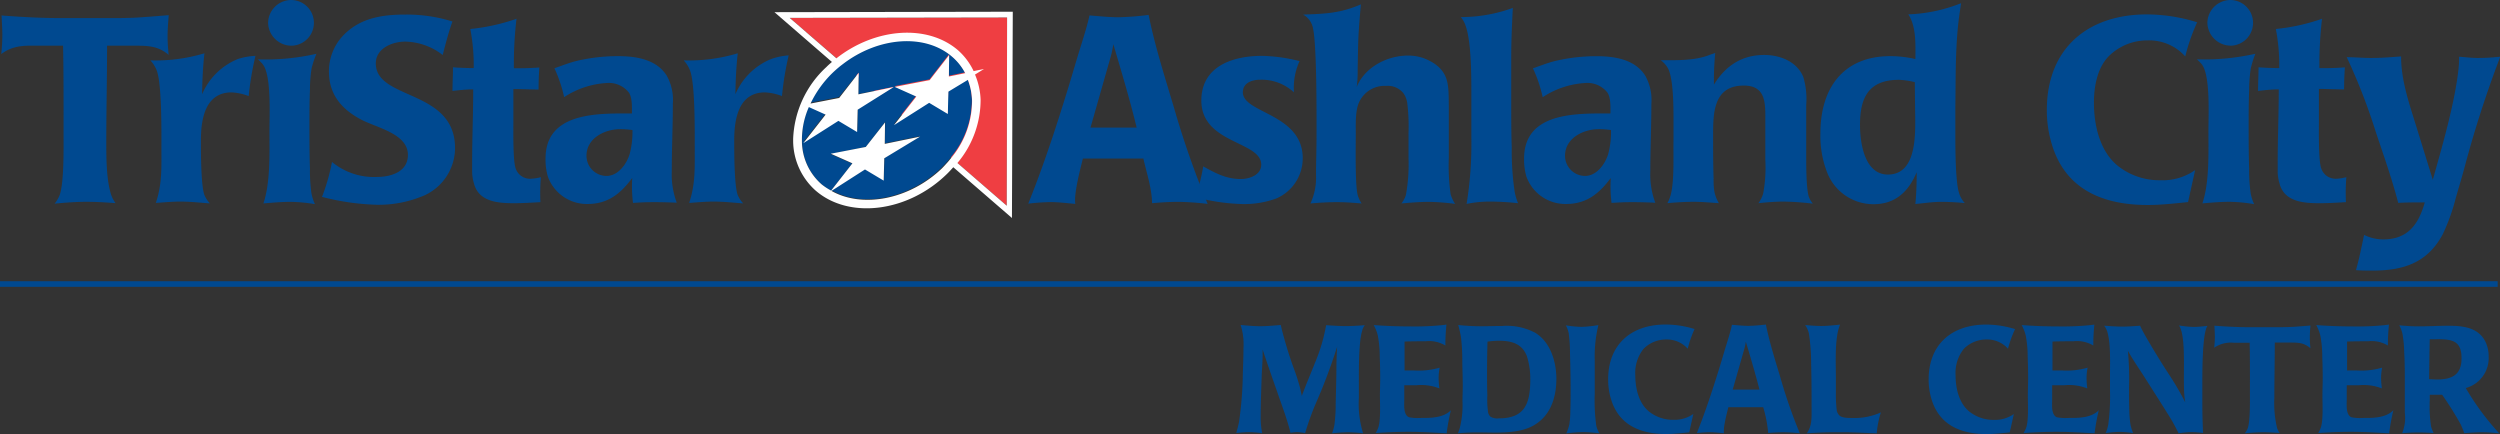 <svg xmlns="http://www.w3.org/2000/svg" viewBox="0 0 447.58 77.71"><rect x="0" y="0" width="447.58" height="77.71" fill="#333333" stroke="none"/><defs><style>.cls-1{fill:#004990;}.cls-2{fill:#ef3e42;}.cls-3{fill:#fff;}</style></defs><title>TRI_H_AshlandCityMC_logoSVG_c</title><g id="Layer_2" data-name="Layer 2"><g id="base"><path class="cls-1" d="M23.78,8.18H19.17c0,5.73-.14,11.42-.14,17.15,0,2.87,0,6.77.85,9.49a6.07,6.07,0,0,0,.8,1.55c-1.74-.14-3.52-.24-5.26-.24s-3.76.14-5.64.33a6.06,6.06,0,0,0,.89-1.5c.8-2.21.71-8.22.71-10.81V20.63c0-4.14,0-8.32-.09-12.45-1.65,0-3.34,0-5,0C4,8.13,2.07,8.27.23,9.68.33,8.55.42,7.43.42,6.3S.33,3.95.28,2.77c3.62.28,7.19.47,10.86.47h8.08c2.21,0,4.46,0,6.67-.19,1.46-.09,2.87-.23,4.32-.33C30.12,3.95,30,5.22,30,6.44s.09,2.26.19,3.38C28.2,8.13,26.27,8.18,23.78,8.18Z"/><path class="cls-1" d="M44.52,17.2a9.88,9.88,0,0,0-3.05-.66c-4.79,0-5.5,4.89-5.5,8.6,0,2,0,8,.61,9.73a5,5,0,0,0,1,1.55c-1.79-.14-3.52-.33-5.31-.33-1.46,0-2.91.14-4.37.24,1.13-3.38,1-6.2,1-9.73,0-2.91.09-11.61-.85-14a5.47,5.47,0,0,0-1.13-1.79,30.29,30.29,0,0,0,9.68-1.27c-.28,2.44-.38,4.89-.42,7.33a11.81,11.81,0,0,1,6.39-6.3A12.12,12.12,0,0,1,45.74,10,54.09,54.09,0,0,0,44.52,17.2Z"/><path class="cls-1" d="M55.77,12.31a26,26,0,0,0-.28,3.85c-.09,2.11-.09,4.28-.09,6.39,0,2.54,0,5.08.09,7.61a29,29,0,0,0,.28,4.51,8.74,8.74,0,0,0,.61,1.88A27.65,27.65,0,0,0,52,36.14c-1.6,0-3.24.14-4.84.28,1.27-3.76,1.08-9,1.08-13,0-2.73.38-10-1.22-11.94a7.21,7.21,0,0,0-.85-.85,41.33,41.33,0,0,0,10.48-1A17.14,17.14,0,0,0,55.77,12.31ZM52.11,8.18A4.19,4.19,0,0,1,48,4.09,4.15,4.15,0,0,1,52.11,0a4.09,4.09,0,0,1,0,8.18Z"/><path class="cls-1" d="M76.12,34.92a20.71,20.71,0,0,1-8.6,1.74,43.49,43.49,0,0,1-9.87-1.41A35.78,35.78,0,0,0,59.44,29a11.77,11.77,0,0,0,8,2.68c2.54,0,5.59-.89,5.59-3.95,0-3.81-5.59-4.84-8.41-6.34-3.52-1.88-5.73-4.51-5.73-8.6a9.32,9.32,0,0,1,2.16-6c3-3.48,7.1-4.18,11.47-4.18A27.24,27.24,0,0,1,81,3.85c-.71,2-1.22,3.95-1.74,6a11.27,11.27,0,0,0-6.72-2.4c-2.26,0-5.26,1.17-5.26,3.9,0,6.63,14.19,4.56,14.19,15.18A9.39,9.39,0,0,1,76.12,34.92Z"/><path class="cls-1" d="M96.75,36.19c-1.6.09-3.15.19-4.75.19-2.82,0-6.3-.24-7.14-3.53a7.55,7.55,0,0,1-.33-2V29c0-4.32.19-8.69.19-13-1.22,0-2.49.14-3.71.28,0-1.41.09-2.82.09-4.23,1.22.09,2.49.14,3.71.14a34.52,34.52,0,0,0-.61-7,35.67,35.67,0,0,0,8.27-1.83A69.19,69.19,0,0,0,92,12.22h.89q1.83,0,3.67-.14-.14,2-.14,3.95c-1.5,0-3-.09-4.51-.09,0,2,0,3.95,0,5.92,0,1.55-.09,7,.42,8.32A2.7,2.7,0,0,0,95,32a8.22,8.22,0,0,0,1.83-.28A36.06,36.06,0,0,0,96.75,36.19Z"/><path class="cls-1" d="M117,36.19q-1.83,0-3.67.14a23.51,23.51,0,0,1-.14-4.46c-2.07,2.77-4.32,4.65-8,4.65a7.42,7.42,0,0,1-7.1-4.89,10.78,10.78,0,0,1-.42-3.24c0-7.94,8.46-8.08,14.33-8.08h1.13c0-1.08.09-2.73-.52-3.71a4.55,4.55,0,0,0-3.95-1.74A15.48,15.48,0,0,0,101,17.39a24.78,24.78,0,0,0-1.74-5.17c1.36-.47,2.68-1,4-1.32a32.31,32.31,0,0,1,7.38-.85c3.2,0,6.91.56,8.74,3.52a8.89,8.89,0,0,1,1.08,5c0,4-.19,8-.19,12.08a14.49,14.49,0,0,0,.89,5.64Q119.09,36.19,117,36.19Zm-6-13.06c-2.73,0-6,1.6-6,4.75a3.61,3.61,0,0,0,3.57,3.62c2.07,0,3.57-2.07,4.14-3.85a15.24,15.24,0,0,0,.52-4.37A17.47,17.47,0,0,0,111,23.12Z"/><path class="cls-1" d="M140,17.2a9.87,9.87,0,0,0-3.05-.66c-4.79,0-5.5,4.89-5.5,8.6,0,2,0,8,.61,9.73a5,5,0,0,0,1,1.55c-1.79-.14-3.52-.33-5.31-.33-1.46,0-2.91.14-4.37.24,1.13-3.38,1-6.2,1-9.73,0-2.91.09-11.61-.85-14a5.49,5.49,0,0,0-1.13-1.79,30.29,30.29,0,0,0,9.68-1.27c-.28,2.44-.38,4.89-.42,7.33a11.82,11.82,0,0,1,6.39-6.3,12.12,12.12,0,0,1,3.15-.66A54.09,54.09,0,0,0,140,17.2Z"/><path class="cls-2" d="M180.24,36.83c0-2.06.06-32.75.06-33.71l-38.92.07Z"/><path class="cls-1" d="M174,17.91a11.21,11.21,0,0,0-.75-3.75l-3.49,2.11-.1,4-3.34-2-6.3,4,4-5.12-3.87-1.73,6.26-1.21,3.49-4.49-.05,3.84,2.92-.6a10,10,0,0,0-2.29-2.9c-4.89-4.27-13.25-3.59-19.59,1.26-.27.21-.55.42-.81.64s-.75.65-1.11,1a19.18,19.18,0,0,0-3.91,5.42l5.13-1L153.72,13l-.05,3.84,6.32-1.3-6.41,3.87-.1,4-3.35-2-6.29,4,4-5.12-3-1.35a14.49,14.49,0,0,0-1.24,6.12A10.34,10.34,0,0,0,147.09,33a10.65,10.65,0,0,0,1.67,1.17l3.81-4.88-3.87-1.72L155,26.31l3.49-4.49-.05,3.84,6.32-1.3-6.41,3.88-.1,4-3.35-2-6,3.84c5.56,3.15,13.94,1.54,19.74-4.14.35-.35.68-.71,1-1.07s.44-.52.65-.78A16,16,0,0,0,174,17.91Z"/><path class="cls-3" d="M181.32,2.1h-.51l-42.16.08,10.29,8.91c-.34.3-.69.6-1,.92A18.4,18.4,0,0,0,142,24.87c0,.13,0,.27,0,.41a12,12,0,0,0,4,8.82c6,5.23,16.57,3.9,23.58-3,.38-.37.74-.77,1.09-1.16l10.5,9.09ZM148.86,34.18l6-3.84,3.35,2,.1-4,6.41-3.88-6.32,1.3.05-3.84L155,26.31l-6.26,1.21,3.87,1.72-3.81,4.88A10.65,10.65,0,0,1,147.09,33a10.34,10.34,0,0,1-3.52-7.71,14.49,14.49,0,0,1,1.24-6.12l3,1.35-4,5.12,6.29-4,3.35,2,.1-4L160,15.59l-6.32,1.3.05-3.84-3.49,4.49-5.13,1A19.18,19.18,0,0,1,149,13.1c.36-.35.73-.68,1.11-1h0c.26-.22.53-.43.8-.63,6.33-4.86,14.7-5.54,19.6-1.27a10,10,0,0,1,2.29,2.9l-2.92.6.05-3.84-3.49,4.49-6.26,1.21,3.87,1.73-4,5.12,6.3-4,3.34,2,.1-4,3.49-2.11a11.21,11.21,0,0,1,.75,3.75,16,16,0,0,1-3.78,10.28h0c-.21.26-.42.53-.65.78s-.65.73-1,1.07C162.8,35.72,154.43,37.33,148.86,34.18Zm31.38,2.65-8.83-7.65a17.53,17.53,0,0,0,4.15-11.33,12.68,12.68,0,0,0-1-4.5l1.61-1-1.86.38A11.59,11.59,0,0,0,171.52,9C166,4.25,156.67,5,149.75,10.44L141.38,3.2l38.92-.07C180.3,4.08,180.25,34.78,180.24,36.83Z"/></g><g id="Variable"><path class="cls-1" d="M211,36.14c-1.6,0-3.15.09-4.75.24,0-2.54-1-5.55-1.55-8H193.87c-.47,1.93-1.64,6.34-1.36,8.13-1.46-.14-3-.33-4.42-.33a39,39,0,0,0-4,.28c2.73-6.77,5-13.72,7.14-20.68.61-2,1.22-4.09,1.83-6.11.71-2.3,1.46-4.56,2-6.91,1.74.14,3.48.33,5.22.33a51.41,51.41,0,0,0,5.36-.42c1.13,5.59,2.87,11,4.51,16.5a161.15,161.15,0,0,0,6.06,17.34A46.23,46.23,0,0,0,211,36.14ZM199.32,7.9a19.31,19.31,0,0,1-.47,2.26l-3.62,12.69h8.27C202.28,17.81,200.78,12.88,199.32,7.9Z"/><path class="cls-1" d="M228.51,35.53a16.79,16.79,0,0,1-6.16,1A36.39,36.39,0,0,1,214,35.29a31.46,31.46,0,0,0,1.41-5.5c2.21,1.22,4.14,2.26,6.72,2.26,1.55,0,3.67-.71,3.67-2.58,0-4.23-10.72-3.71-10.72-11.47,0-6.16,5.64-8,10.86-8a29.72,29.72,0,0,1,6.72.94,11.53,11.53,0,0,0-1,5.59,8.57,8.57,0,0,0-6-2.26c-1.46,0-3.15.52-3.15,2.26,0,3.76,10.72,3.81,10.72,11.8A7.83,7.83,0,0,1,228.51,35.53Z"/><path class="cls-1" d="M255.79,36.14c-1.64,0-3.24.14-4.89.28a4.62,4.62,0,0,0,.8-1.5,30.55,30.55,0,0,0,.47-6.58c0-1.5,0-3,0-4.51a34.64,34.64,0,0,0-.23-5.4,4.1,4.1,0,0,0-.61-1.64,3.54,3.54,0,0,0-3.15-1.41,5,5,0,0,0-4.89,3c-.66,1.5-.56,3.85-.56,5.5,0,2.16-.14,9.16.33,11a5.83,5.83,0,0,0,.71,1.55c-1.5-.14-3-.24-4.46-.24s-3.15.09-4.7.24a11,11,0,0,0,1-5.08c0-2.3.09-4.56.09-6.86,0-3.43.09-17.48-.75-19.88a3.51,3.51,0,0,0-1.65-2c3.95-.14,6.67-.23,10.34-1.83-.14,1.6-.28,3.24-.38,4.84-.14,2.16-.14,4.32-.19,6.49,0,1.18,0,2.35-.19,3.48,1.46-3.57,5.45-5.64,9.21-5.64a8.05,8.05,0,0,1,3.76.89c3.71,1.88,3.48,4.51,3.53,8.08,0,3.15,0,6.25,0,9.4a37,37,0,0,0,.33,6.49,7,7,0,0,0,.8,1.69A39.6,39.6,0,0,0,255.79,36.14Z"/><path class="cls-1" d="M266.66,36.09a19.77,19.77,0,0,0-4.09.42,67.25,67.25,0,0,0,.85-11.89V16.78c0-3.15,0-9.21-1-12.08a4.69,4.69,0,0,0-.89-1.64,27.33,27.33,0,0,0,9.31-1.64c-.14,2.91-.28,5.83-.28,8.74v8.46c0,2.58,0,5.17.09,7.75a49.76,49.76,0,0,0,.52,7.94,10.49,10.49,0,0,0,.61,2.07A46,46,0,0,0,266.66,36.09Z"/><path class="cls-1" d="M292.19,36.19q-1.83,0-3.67.14a23.59,23.59,0,0,1-.14-4.46c-2.07,2.77-4.32,4.65-8,4.65a7.42,7.42,0,0,1-7.1-4.89,10.78,10.78,0,0,1-.42-3.24c0-7.94,8.46-8.08,14.33-8.08h1.13c0-1.08.09-2.73-.52-3.71a4.55,4.55,0,0,0-3.95-1.74,15.48,15.48,0,0,0-7.66,2.54,24.79,24.79,0,0,0-1.74-5.17c1.36-.47,2.68-1,4-1.32a32.31,32.31,0,0,1,7.38-.85c3.2,0,6.91.56,8.74,3.52a8.89,8.89,0,0,1,1.08,5c0,4-.19,8-.19,12.08a14.49,14.49,0,0,0,.89,5.64Q294.31,36.19,292.19,36.19Zm-6-13.06c-2.73,0-6,1.6-6,4.75a3.61,3.61,0,0,0,3.57,3.62c2.07,0,3.57-2.07,4.14-3.85a15.25,15.25,0,0,0,.52-4.37A17.46,17.46,0,0,0,286.23,23.12Z"/><path class="cls-1" d="M319.24,36.09c-1.46,0-3,.14-4.42.28a5.44,5.44,0,0,0,.85-1.74,25.6,25.6,0,0,0,.38-6V25.33c0-1.17,0-2.4,0-3.57,0-3.05.24-6.44-3.85-6.44-5.5,0-5.5,5-5.5,9.07,0,2.54,0,5.08.09,7.61a12.58,12.58,0,0,0,.14,2.3,6.51,6.51,0,0,0,.8,2.07c-1.5-.09-3-.24-4.46-.24s-3.15.09-4.75.24a7.06,7.06,0,0,0,.71-2c.52-2.58.33-6.58.38-9.26,0-1.22,0-2.4,0-3.62,0-2.16,0-7.24-.94-9.16a4.34,4.34,0,0,0-1.36-1.55c2.68,0,5.64.09,8.22-.75l1.55-.56a52.45,52.45,0,0,0-.23,5.45v.23c2.07-3.38,5-5.31,9-5.31,2.82,0,5.87,1.17,7,3.95a13.76,13.76,0,0,1,.52,5V28.1c0,1.6,0,5.69.47,7.14a4.57,4.57,0,0,0,.71,1.22A48.82,48.82,0,0,0,319.24,36.09Z"/><path class="cls-1" d="M347.52,36.14c-1.55,0-3.05.24-4.61.38.19-1.88.24-3.81.24-5.69-1.46,3.48-3.81,5.73-7.75,5.73a8.89,8.89,0,0,1-8.32-5.78,18.13,18.13,0,0,1-1.17-6.91c0-8,4-13.82,12.55-13.82a20.36,20.36,0,0,1,4.46.52c0-2.54.19-5.78-1.27-8a28,28,0,0,0,9.45-2c-.09.61-.19,1.27-.28,1.88-.8,5.55-.66,11.23-.75,16.82,0,1.5,0,3.06,0,4.56,0,2.4,0,8.41.61,10.53a4.69,4.69,0,0,0,1.08,2A41.77,41.77,0,0,0,347.52,36.14Zm-4.7-21.43a14.09,14.09,0,0,0-2.82-.42c-5.45,0-7,3.15-7,8.08,0,3.2.8,8.88,5,8.88,4.84,0,4.89-6.3,4.89-9.73C342.87,19.27,342.82,17,342.82,14.71Z"/><path class="cls-1" d="M391.23,10.1a8.68,8.68,0,0,0-6.67-2.87,9.8,9.8,0,0,0-7.1,2.91c-2,2.11-2.58,5.4-2.58,8.22,0,4.23,1.13,9.21,4.84,11.75a12,12,0,0,0,7.1,2.16A10.12,10.12,0,0,0,393,30.45l-1.27,5.73c-2.4.24-4.79.52-7.24.52-8.18,0-15-2.91-17.29-11.37a20.66,20.66,0,0,1-.75-5.64c0-11,7.29-17.11,17.91-17.11a30.7,30.7,0,0,1,9,1.41A34.87,34.87,0,0,0,391.23,10.1Z"/><path class="cls-1" d="M402.95,12.31a26.16,26.16,0,0,0-.28,3.85c-.09,2.11-.09,4.28-.09,6.39,0,2.54,0,5.08.09,7.61a29.16,29.16,0,0,0,.28,4.51,8.8,8.8,0,0,0,.61,1.88,27.65,27.65,0,0,0-4.42-.42c-1.6,0-3.24.14-4.84.28,1.27-3.76,1.08-9,1.08-13,0-2.73.38-10-1.22-11.94a7.2,7.2,0,0,0-.85-.85,41.34,41.34,0,0,0,10.48-1A17.2,17.2,0,0,0,402.95,12.31Zm-3.67-4.14a4.19,4.19,0,0,1-4.09-4.09A4.15,4.15,0,0,1,399.28,0a4.09,4.09,0,1,1,0,8.18Z"/><path class="cls-1" d="M420,36.19c-1.6.09-3.15.19-4.75.19-2.82,0-6.3-.24-7.14-3.53a7.54,7.54,0,0,1-.33-2V29c0-4.32.19-8.69.19-13-1.22,0-2.49.14-3.71.28,0-1.41.09-2.82.09-4.23,1.22.09,2.49.14,3.71.14a34.51,34.51,0,0,0-.61-7,35.66,35.66,0,0,0,8.27-1.83,69.13,69.13,0,0,0-.47,8.84h.89q1.83,0,3.67-.14-.14,2-.14,3.95c-1.5,0-3-.09-4.51-.09,0,2,0,3.95,0,5.92,0,1.55-.09,7,.42,8.32A2.7,2.7,0,0,0,418.24,32a8.23,8.23,0,0,0,1.83-.28A35.85,35.85,0,0,0,420,36.19Z"/><path class="cls-1" d="M441.19,30.12c-.47,1.74-1,3.48-1.5,5.22a35.43,35.43,0,0,1-2.35,6.58c-2.73,5.12-7,6.53-12.64,6.53-1,0-1.93,0-2.91-.09.61-2.12,1-4.18,1.46-6.3a7.83,7.83,0,0,0,3.43.8c4.42,0,6.34-2.73,7.43-6.63-1.6,0-3.15,0-4.75.09-1.13-4.32-2.58-8.41-4-12.64a106.24,106.24,0,0,0-5.22-13.44c1.46,0,2.91.14,4.37.14,1.79,0,3.57-.14,5.36-.28,0,4.37,1.5,8.55,2.77,12.69l2.91,9.4c1.69-6.06,3.95-13.72,4.61-19.93a16,16,0,0,0,.09-2.11c1.13.09,2.26.23,3.43.23a37,37,0,0,0,3.95-.23A197.43,197.43,0,0,0,441.19,30.12Z"/><polygon class="cls-1" points="447.16 51.35 0 51.35 0 50.35 447.16 50.35 447.16 51.35 447.16 51.35"/><path class="cls-1" d="M243.87,59.22c-.65,2.11-.59,7.31-.59,9.61v2.43a17.81,17.81,0,0,0,.76,6.32,22.34,22.34,0,0,0-2.67-.19,26.08,26.08,0,0,0-2.89.19,7.88,7.88,0,0,0,.43-1.57,28.17,28.17,0,0,0,.22-3.7c.05-2,.11-4.08.13-6.13,0-1.38.05-2.73.13-4.1a101,101,0,0,1-3.89,10.31,48.8,48.8,0,0,0-1.84,5.16,8.64,8.64,0,0,0-1.43-.19,9,9,0,0,0-1.19.13c-.59-2.4-1.48-4.72-2.29-7.07-.92-2.62-1.84-5.24-2.7-7.85,0,.3,0,.57,0,.86,0,1.24-.11,2.48-.16,3.72-.08,2.51-.19,5-.19,7.58a14.43,14.43,0,0,0,.27,2.83,17.68,17.68,0,0,0-2.37-.19,21.31,21.31,0,0,0-2.27.16c.19-.7.38-1.38.51-2.08a66.75,66.75,0,0,0,.67-8.69c.05-1.49.11-3,.11-4.45a11.23,11.23,0,0,0-.51-4.13c1.16.11,2.35.22,3.51.22s2.46-.11,3.67-.22a72.07,72.07,0,0,0,2.11,7.13c.41,1.13.84,2.29,1.16,3.46.22.7.35,1.4.51,2.11.73-2,1.57-3.94,2.35-5.91a31.39,31.39,0,0,0,2-6.75c1.19.08,2.37.16,3.56.16s2.24-.08,3.37-.16A2.42,2.42,0,0,0,243.87,59.22Z"/><path class="cls-1" d="M259,77.58c-2.27-.13-4.54-.27-6.8-.27-2,0-3.94.08-5.91.22a5.29,5.29,0,0,0,.49-1.05c.43-1.32.27-4.29.27-5.62,0-1.05.05-2.08.05-3.13q0-1.9-.08-3.81a20.53,20.53,0,0,0-.35-3.86,7.44,7.44,0,0,0-.73-1.86q3.24.24,6.48.24a50,50,0,0,0,5.7-.22l.84-.11a35,35,0,0,0-.19,3.75,5.65,5.65,0,0,0-3.56-.76c-1.24,0-2.51,0-3.75.05v5.18h1.81a13.19,13.19,0,0,0,4.48-.51,10,10,0,0,0-.19,1.78,15.49,15.49,0,0,0,.14,1.94,8.83,8.83,0,0,0-4.1-.57c-.73,0-1.46,0-2.19,0,0,.89,0,1.78,0,2.65s-.19,2.64.84,3.08a7.46,7.46,0,0,0,1.92.13c1.86,0,4.16.05,5.59-1.38A34.71,34.71,0,0,0,259,77.58Z"/><path class="cls-1" d="M275.16,75.79c-2.86,2.05-7.29,1.62-10.66,1.62q-1.74,0-3.48.16c.11-.27.21-.57.3-.84a16.7,16.7,0,0,0,.51-4.91c0-.86.05-1.73.05-2.62,0-1.43-.05-2.83-.08-4.26a36.88,36.88,0,0,0-.24-4.59,20.48,20.48,0,0,0-.49-2.16,39.42,39.42,0,0,0,4,.22c1.29,0,2.56-.05,3.86-.05a10.93,10.93,0,0,1,5.91,1.21c2.75,1.67,3.8,5.21,3.8,8.26S277.75,74,275.16,75.79Zm-1.75-11.9c-.86-2.38-2.78-2.89-5.1-2.89a16.62,16.62,0,0,0-2,.16q-.08,2.71-.08,5.43c0,1.38,0,2.78.05,4.16a17.12,17.12,0,0,0,.11,2.89,1.53,1.53,0,0,0,.43.94,2.36,2.36,0,0,0,1.54.32c4.72,0,5.61-2.78,5.61-7A13.25,13.25,0,0,0,273.4,63.89Z"/><path class="cls-1" d="M283.49,77.36a23.64,23.64,0,0,0-3.08.24,7.64,7.64,0,0,0,.57-1.73,16.79,16.79,0,0,0,.16-2.29c.05-1.29.05-2.59.05-3.89,0-2.16-.05-4.32-.11-6.5a27.07,27.07,0,0,0-.24-3.59,4.83,4.83,0,0,0-.51-1.35,20.2,20.2,0,0,0,2.83.27,22,22,0,0,0,3-.32,23.93,23.93,0,0,0-.65,6.34v6a32.64,32.64,0,0,0,.27,5.64,4.51,4.51,0,0,0,.57,1.4A25.65,25.65,0,0,0,283.49,77.36Z"/><path class="cls-1" d="M302.16,62.43a5,5,0,0,0-3.83-1.65,5.63,5.63,0,0,0-4.08,1.67,6.89,6.89,0,0,0-1.48,4.72c0,2.43.65,5.29,2.78,6.75a6.91,6.91,0,0,0,4.07,1.24,5.81,5.81,0,0,0,3.54-1.05l-.73,3.29c-1.38.14-2.75.3-4.16.3-4.7,0-8.61-1.67-9.93-6.53a11.86,11.86,0,0,1-.43-3.24c0-6.34,4.19-9.83,10.29-9.83a17.6,17.6,0,0,1,5.18.81A19.9,19.9,0,0,0,302.16,62.43Z"/><path class="cls-1" d="M319.28,77.39c-.92,0-1.81.05-2.72.13a22.94,22.94,0,0,0-.89-4.62h-6.24c-.27,1.11-.95,3.64-.78,4.67-.84-.08-1.7-.19-2.54-.19a22.27,22.27,0,0,0-2.32.16c1.56-3.89,2.86-7.88,4.1-11.88.35-1.16.7-2.35,1.05-3.51.41-1.32.84-2.62,1.13-4,1,.08,2,.19,3,.19a29.66,29.66,0,0,0,3.08-.24c.65,3.21,1.65,6.34,2.59,9.47a92.33,92.33,0,0,0,3.48,10A26.64,26.64,0,0,0,319.28,77.39Zm-6.72-16.22a10.9,10.9,0,0,1-.27,1.29l-2.08,7.29H315C314.26,66.86,313.4,64,312.56,61.16Z"/><path class="cls-1" d="M336,77.58c-1.89-.05-3.78-.19-5.67-.19h-2.16c-1.56,0-3.13.08-4.7.19.94-1.32.86-2.73.86-4.29,0-2.73,0-5.45-.08-8.18a35.43,35.43,0,0,0-.4-5.42,4.15,4.15,0,0,0-.67-1.49c1,.08,1.94.16,2.89.16,1.13,0,2.27-.13,3.37-.24-1,2.21-.76,6.78-.76,9.23,0,1.05,0,2.08,0,3.1a24.52,24.52,0,0,0,.13,2.81,1.78,1.78,0,0,0,.46,1.08c.49.51,1.65.49,2.29.49a11.42,11.42,0,0,0,5.18-1A16.5,16.5,0,0,0,336,77.58Z"/><path class="cls-1" d="M359.5,62.43a5,5,0,0,0-3.83-1.65,5.63,5.63,0,0,0-4.08,1.67,6.89,6.89,0,0,0-1.48,4.72c0,2.43.65,5.29,2.78,6.75A6.91,6.91,0,0,0,357,75.17a5.81,5.81,0,0,0,3.54-1.05l-.73,3.29c-1.38.14-2.75.3-4.16.3-4.7,0-8.61-1.67-9.93-6.53a11.86,11.86,0,0,1-.43-3.24c0-6.34,4.19-9.83,10.29-9.83a17.6,17.6,0,0,1,5.18.81A19.89,19.89,0,0,0,359.5,62.43Z"/><path class="cls-1" d="M375,77.58c-2.27-.13-4.54-.27-6.8-.27-2,0-3.94.08-5.91.22a5.34,5.34,0,0,0,.49-1.05c.43-1.32.27-4.29.27-5.62,0-1.05.05-2.08.05-3.13q0-1.9-.08-3.81a20.61,20.61,0,0,0-.35-3.86,7.45,7.45,0,0,0-.73-1.86q3.24.24,6.48.24a50,50,0,0,0,5.7-.22l.84-.11a34.47,34.47,0,0,0-.19,3.75,5.65,5.65,0,0,0-3.56-.76c-1.24,0-2.51,0-3.75.05v5.18h1.81a13.21,13.21,0,0,0,4.48-.51,9.85,9.85,0,0,0-.19,1.78,15.86,15.86,0,0,0,.13,1.94,8.83,8.83,0,0,0-4.1-.57c-.73,0-1.46,0-2.19,0,0,.89,0,1.78,0,2.65s-.19,2.64.84,3.08a7.47,7.47,0,0,0,1.92.13c1.86,0,4.16.05,5.59-1.38A34.71,34.71,0,0,0,375,77.58Z"/><path class="cls-1" d="M394.29,68.26v4c0,1.75.05,3.51.13,5.26a18.4,18.4,0,0,0-2.11-.16,16,16,0,0,0-2.27.22,33.08,33.08,0,0,0-2.08-3.7c-1.32-2.13-2.67-4.21-4-6.32-1-1.57-2.08-3.1-3-4.75a54.05,54.05,0,0,1,.21,6.61c0,1.4,0,2.81.05,4.21a17.86,17.86,0,0,0,.21,2.43,9.78,9.78,0,0,0,.46,1.48,17.55,17.55,0,0,0-2.37-.22,20,20,0,0,0-2.54.22,7.19,7.19,0,0,0,.46-1.48,37.65,37.65,0,0,0,.32-6c0-1.08,0-2.19,0-3.27,0-2.19.13-5.37-.51-7.48a3.73,3.73,0,0,0-.54-1c1.08.08,2.19.16,3.27.16s2.11-.08,3.16-.16c.43.94.95,1.81,1.46,2.7,1.16,2,2.4,4,3.64,5.91a51.05,51.05,0,0,1,3,5.13c-.68-3.27.4-11.45-1.13-13.79a17.29,17.29,0,0,0,2.65.27c.81,0,1.65-.11,2.46-.19C394.29,59.49,394.29,66.48,394.29,68.26Z"/><path class="cls-1" d="M409.9,61.33h-2.64c0,3.29-.08,6.56-.08,9.85a19.43,19.43,0,0,0,.49,5.45,3.51,3.51,0,0,0,.46.89c-1-.08-2-.13-3-.13s-2.16.08-3.24.19a3.5,3.5,0,0,0,.51-.86c.46-1.27.41-4.72.41-6.21v-2c0-2.37,0-4.78-.05-7.15l-2.86,0a5.26,5.26,0,0,0-3.48.89c.05-.65.11-1.29.11-1.94s-.05-1.35-.08-2c2.08.16,4.13.27,6.24.27h4.64c1.27,0,2.56,0,3.83-.11.84-.05,1.65-.13,2.48-.19-.05.7-.11,1.43-.11,2.13s.05,1.3.11,1.94C412.44,61.3,411.34,61.33,409.9,61.33Z"/><path class="cls-1" d="M427.74,77.58c-2.27-.13-4.54-.27-6.8-.27-2,0-3.94.08-5.91.22a5.23,5.23,0,0,0,.49-1.05c.43-1.32.27-4.29.27-5.62,0-1.05.05-2.08.05-3.13q0-1.9-.08-3.81a20.44,20.44,0,0,0-.35-3.86,7.45,7.45,0,0,0-.73-1.86q3.24.24,6.48.24a50,50,0,0,0,5.7-.22l.84-.11a35,35,0,0,0-.19,3.75,5.65,5.65,0,0,0-3.56-.76c-1.24,0-2.51,0-3.75.05v5.18H422a13.19,13.19,0,0,0,4.48-.51,10,10,0,0,0-.19,1.78,15.49,15.49,0,0,0,.14,1.94,8.83,8.83,0,0,0-4.1-.57c-.73,0-1.46,0-2.19,0,0,.89,0,1.78,0,2.65s-.19,2.64.84,3.08a7.46,7.46,0,0,0,1.92.13c1.86,0,4.16.05,5.59-1.38A34.7,34.7,0,0,0,427.74,77.58Z"/><path class="cls-1" d="M444.32,77.39c-1.05,0-2.08.08-3.13.16-.22-.57-.43-1.13-.7-1.67a57.88,57.88,0,0,0-3.27-5.21H435v1.08a23.58,23.58,0,0,0,.24,4.59,6.3,6.3,0,0,0,.46,1.19c-.89-.05-1.75-.11-2.64-.11s-2,.05-3,.14a7.25,7.25,0,0,0,.48-3.64c0-1.78,0-3.59,0-5.37s0-3.64-.11-5.45a21.63,21.63,0,0,0-.3-3.27,5.68,5.68,0,0,0-.59-1.59c1.13.11,2.27.19,3.43.19,1.78,0,3.54-.11,5.32-.11,2.64,0,5.48.27,6.75,3a6,6,0,0,1,.51,2.56,5.55,5.55,0,0,1-4.1,5.59,46.08,46.08,0,0,0,6,8.12C446.45,77.47,445.4,77.39,444.32,77.39Zm-8-16.65H435c-.05,2.37-.08,4.78-.11,7.15.46,0,.94.05,1.4.05,2.65,0,4.4-.81,4.4-3.75C440.73,61,439,60.73,436.33,60.73Z"/></g></g></svg>